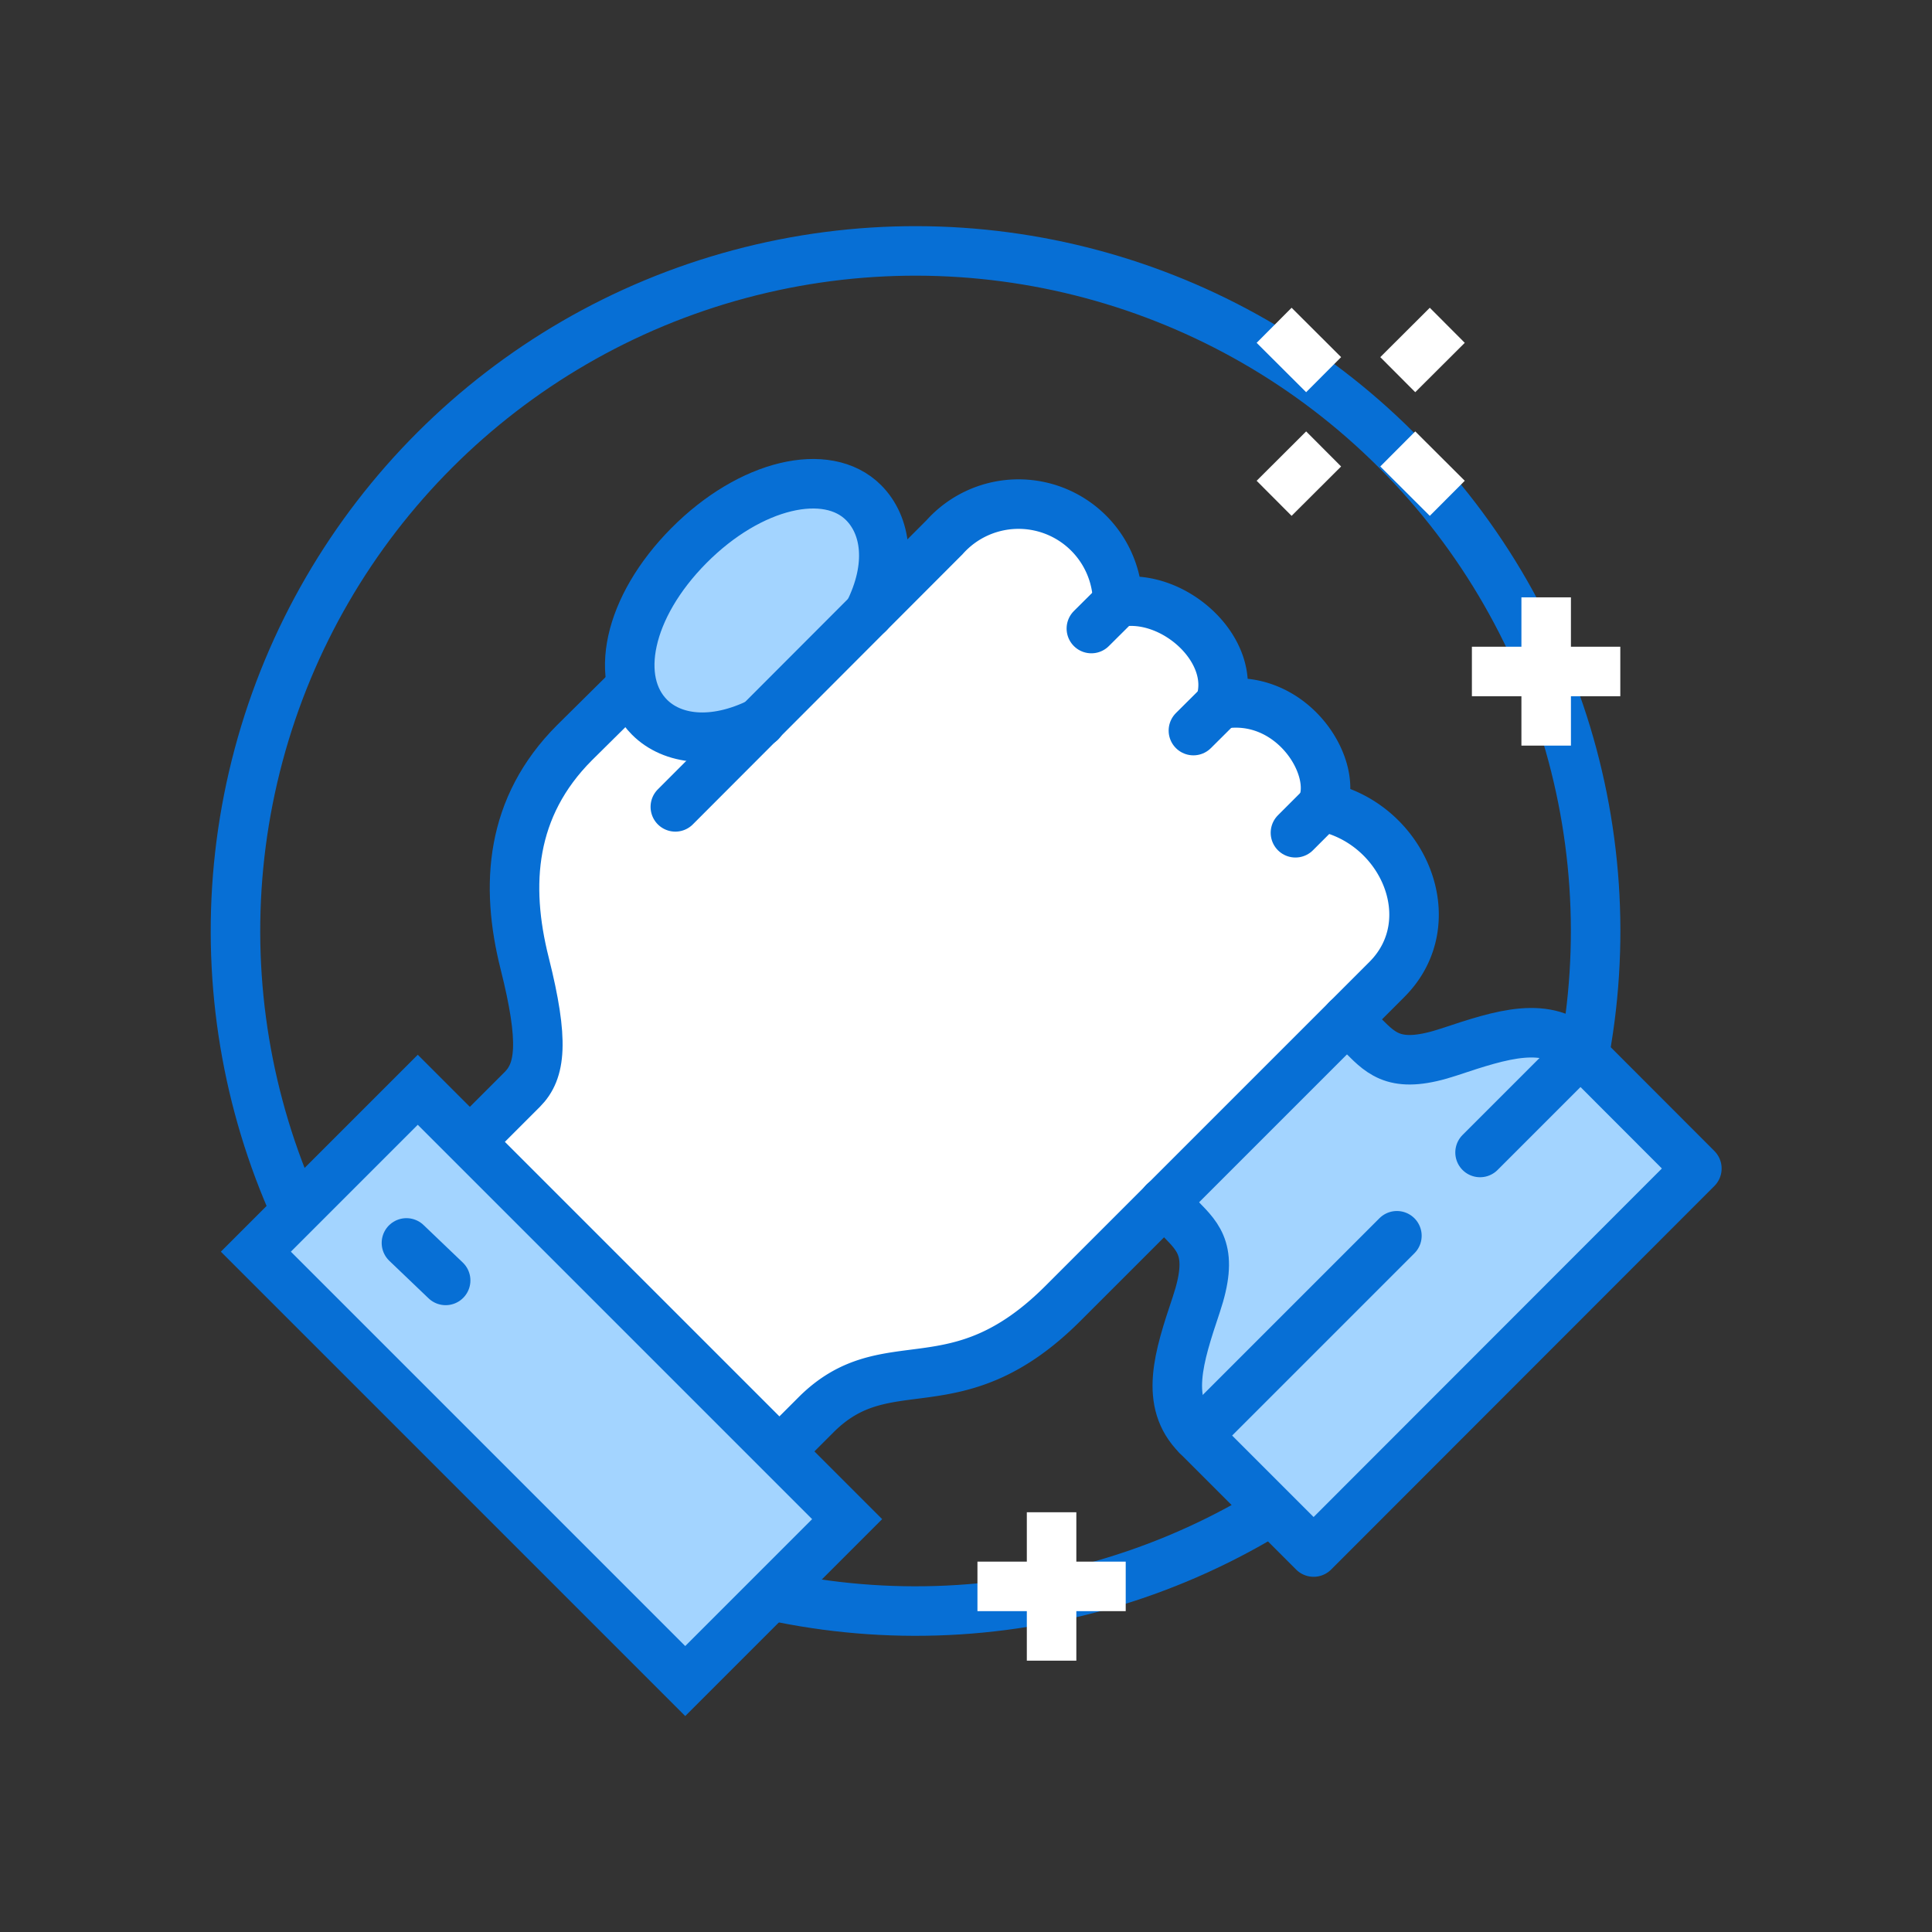 <svg id="圖層_1" data-name="圖層 1" xmlns="http://www.w3.org/2000/svg" width="135" height="135" viewBox="0 0 135 135">
  <rect x="0" y="0" width="135" height="135" fill="#333333" stroke="none"/>
  <defs>
    <style>
      .cls-1, .cls-4, .cls-6 {
        fill: none;
      }

      .cls-1, .cls-4, .cls-5 {
        stroke: #076fd5;
        stroke-linecap: round;
      }

      .cls-1 {
        stroke-linejoin: round;
      }

      .cls-1, .cls-4, .cls-5, .cls-6 {
        stroke-width: 3.46px;
      }

      .cls-2 {
        fill: #fff;
      }

      .cls-3, .cls-5 {
        fill: #a3d4ff;
      }

      .cls-4, .cls-5, .cls-6 {
        stroke-miterlimit: 10;
      }

      .cls-6 {
        stroke: #fff;
      }
    </style>
  </defs>
  <circle class="cls-1" cx="63.98" cy="65.06" r="47.52" transform="translate(-27.27 64.29) rotate(-45)"/>
  <path class="cls-2" d="M92.36,56.35c1.26-2.71-2.1-8-7.13-7.13,1.33-3.71-3.21-7.86-7.13-7.13A6.94,6.94,0,0,0,66,37.54L50.51,53.06,44.08,48,40.14,51.9c-4.49,4.49-4.87,9.93-3.48,15.41s1.12,7.53-.17,8.82l-3.66,3.66L54.44,101.4,57,98.88c5-5,9.78-.27,17.32-7.81L96.91,68.44C101,64.35,98,57.45,92.36,56.35Z"/>
  <path class="cls-3" d="M60.34,35.12c-2.55-2.55-7.91-1.32-12.2,3s-5.31,9.44-2.75,12c1.56,1.56,4.41,2,7.76.33l7.54-7.55C62.38,39.51,61.91,36.69,60.34,35.12Z"/>
  <path class="cls-4" d="M60.69,42.86c1.69-3.35,1.22-6.17-.35-7.74-2.55-2.55-7.91-1.32-12.2,3s-5.31,9.44-2.75,12c1.56,1.56,4.41,2,7.76.33"/>
  <path class="cls-4" d="M32.83,79.79l3.66-3.66c1.29-1.29,1.55-3.34.17-8.82s-1-10.92,3.48-15.41L44.08,48"/>
  <rect class="cls-5" x="30.53" y="75.59" width="16" height="42.43" transform="translate(-57.16 55.6) rotate(-45)"/>
  <line class="cls-4" x1="78.1" y1="42.09" x2="76.26" y2="43.92"/>
  <line class="cls-4" x1="85.23" y1="49.22" x2="83.39" y2="51.05"/>
  <line class="cls-4" x1="92.36" y1="56.35" x2="90.52" y2="58.19"/>
  <path class="cls-3" d="M110.4,73.55c-2.32-2.32-5.46-1.29-9.15,0s-4.64.22-6-1.11l-1.16-1.16L81.33,84l1.16,1.16c1.33,1.34,2.32,2.33,1.1,6s-2.26,6.82.06,9.15l8.14,8.14L118.54,81.7Z"/>
  <path class="cls-1" d="M94.12,71.23l1.16,1.16c1.33,1.33,2.33,2.33,6,1.11s6.83-2.27,9.15,0l8.14,8.15L91.79,108.45l-8.14-8.14c-2.32-2.33-1.29-5.47-.06-9.15s.23-4.64-1.1-6L81.33,84"/>
  <path class="cls-4" d="M47.19,56.38,66,37.54A6.93,6.93,0,0,1,78.1,42.09c3.92-.73,8.46,3.42,7.13,7.13,5-.91,8.39,4.42,7.13,7.13,5.66,1.1,8.64,8,4.55,12.09L74.28,91.07C66.74,98.61,62,93.85,57,98.88l-2.52,2.52"/>
  <line class="cls-4" x1="83.65" y1="100.31" x2="97.61" y2="86.35"/>
  <line class="cls-4" x1="103.42" y1="80.53" x2="110.4" y2="73.55"/>
  <line class="cls-4" x1="28.4" y1="86.85" x2="31.14" y2="89.47"/>
  <g>
    <line class="cls-6" x1="97.67" y1="31.37" x2="101.13" y2="34.82"/>
    <line class="cls-6" x1="89.03" y1="22.73" x2="92.49" y2="26.18"/>
    <line class="cls-6" x1="92.49" y1="31.37" x2="89.03" y2="34.82"/>
    <line class="cls-6" x1="101.13" y1="22.73" x2="97.67" y2="26.18"/>
  </g>
  <g>
    <line class="cls-6" x1="108.04" y1="41.74" x2="108.04" y2="52.1"/>
    <line class="cls-6" x1="113.22" y1="46.92" x2="102.85" y2="46.92"/>
  </g>
  <g>
    <line class="cls-6" x1="73.48" y1="105.67" x2="73.48" y2="116.04"/>
    <line class="cls-6" x1="78.66" y1="110.85" x2="68.3" y2="110.85"/>
  </g>
</svg>
